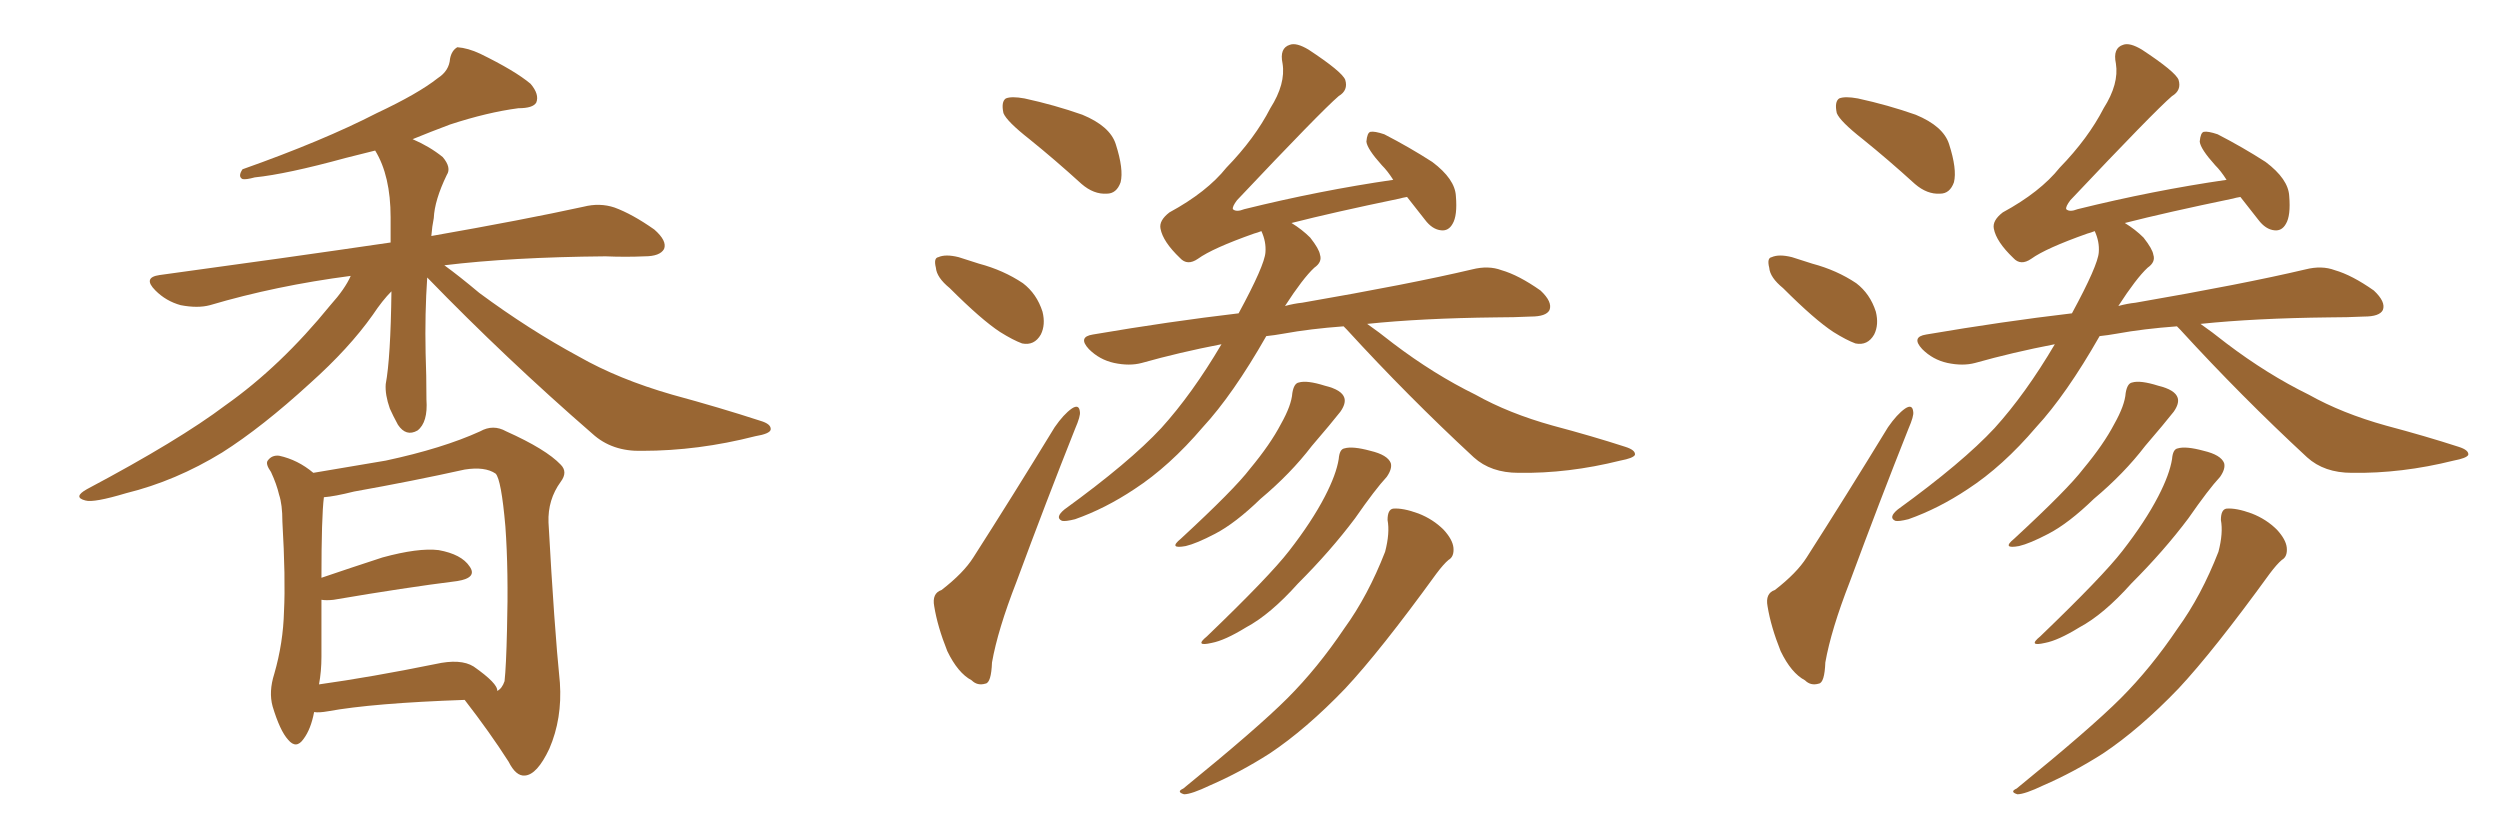<svg xmlns="http://www.w3.org/2000/svg" xmlns:xlink="http://www.w3.org/1999/xlink" width="450" height="150"><path fill="#996633" padding="10" d="M76.90 49.95L76.90 49.95Q76.46 56.40 76.61 63.57L76.61 63.57Q76.76 67.53 76.76 71.92L76.76 71.92Q77.05 76.03 75.15 77.49L75.15 77.49Q73.10 78.66 71.63 76.46L71.63 76.46Q70.75 74.85 70.17 73.54L70.17 73.54Q69.29 71.04 69.43 69.14L69.43 69.14Q70.31 64.45 70.46 52.44L70.46 52.44Q68.85 54.05 67.09 56.69L67.09 56.69Q62.84 62.70 55.81 68.99L55.81 68.99Q47.17 76.90 39.99 81.45L39.99 81.45Q31.64 86.57 22.71 88.77L22.71 88.77Q16.85 90.53 15.38 90.09L15.38 90.09Q13.04 89.50 15.67 88.04L15.67 88.04Q32.23 79.25 40.58 72.95L40.58 72.95Q50.54 65.92 59.47 54.93L59.47 54.93Q62.11 52.00 63.13 49.66L63.13 49.66Q49.66 51.42 37.79 54.93L37.79 54.93Q35.60 55.52 32.52 54.93L32.52 54.93Q29.88 54.20 27.98 52.29L27.98 52.29Q25.63 49.95 28.71 49.51L28.71 49.51Q51.27 46.44 70.31 43.65L70.31 43.65Q70.31 41.46 70.31 39.11L70.31 39.11Q70.31 31.64 67.53 27.10L67.53 27.10Q64.60 27.83 62.26 28.42L62.26 28.42Q51.56 31.35 45.85 31.93L45.85 31.93Q44.24 32.37 43.65 32.23L43.65 32.23Q42.77 31.79 43.65 30.47L43.65 30.47Q58.15 25.34 67.82 20.36L67.82 20.36Q75.29 16.85 78.81 14.06L78.81 14.06Q80.86 12.74 81.01 10.55L81.01 10.55Q81.30 9.08 82.32 8.50L82.32 8.50Q84.23 8.64 86.43 9.67L86.43 9.67Q92.72 12.74 95.51 15.09L95.51 15.09Q97.12 16.99 96.53 18.46L96.53 18.46Q95.95 19.48 93.31 19.48L93.31 19.48Q87.74 20.21 81.01 22.41L81.01 22.41Q77.49 23.73 74.27 25.05L74.27 25.05Q77.34 26.37 79.69 28.27L79.69 28.27Q81.30 30.18 80.42 31.49L80.42 31.49Q78.22 36.04 78.08 39.26L78.08 39.26Q77.78 40.72 77.64 42.48L77.64 42.48Q94.34 39.55 105.03 37.21L105.03 37.21Q107.96 36.47 110.60 37.35L110.60 37.35Q113.82 38.53 117.77 41.31L117.77 41.31Q120.12 43.36 119.53 44.82L119.53 44.82Q118.80 46.14 116.02 46.14L116.02 46.14Q112.65 46.29 108.98 46.14L108.98 46.14Q91.99 46.29 79.98 47.75L79.98 47.75Q82.62 49.66 86.28 52.73L86.28 52.73Q95.21 59.33 104.15 64.16L104.15 64.16Q111.33 68.26 121.00 71.04L121.00 71.04Q129.64 73.39 136.82 75.73L136.82 75.73Q138.87 76.32 138.72 77.34L138.72 77.34Q138.57 78.08 135.94 78.52L135.94 78.52Q125.68 81.15 115.58 81.15L115.58 81.15Q110.16 81.30 106.64 78.08L106.64 78.08Q91.11 64.60 76.90 49.95ZM56.54 128.17L56.54 128.17Q55.96 131.25 54.64 133.01L54.64 133.01Q53.32 134.91 51.86 133.15L51.86 133.15Q50.39 131.54 49.07 127.15L49.07 127.15Q48.34 124.51 49.37 121.29L49.37 121.29Q50.98 115.72 51.12 110.01L51.12 110.01Q51.42 104.15 50.83 93.90L50.83 93.90Q50.83 90.82 50.24 89.06L50.24 89.06Q49.80 87.16 48.78 84.96L48.78 84.96Q47.75 83.50 48.19 82.91L48.19 82.91Q48.93 81.88 50.24 82.03L50.24 82.03Q53.61 82.76 56.40 85.11L56.40 85.11Q60.64 84.38 69.43 82.91L69.43 82.91Q79.69 80.71 86.43 77.64L86.43 77.64Q88.77 76.32 91.11 77.64L91.11 77.64Q98.29 80.86 100.93 83.64L100.93 83.64Q102.25 84.96 100.93 86.72L100.93 86.72Q98.58 89.94 98.73 94.04L98.73 94.04Q99.76 112.79 100.78 122.90L100.78 122.90Q101.22 129.35 98.88 134.77L98.88 134.77Q96.68 139.45 94.48 139.60L94.48 139.60Q92.87 139.75 91.55 137.11L91.55 137.11Q88.18 131.84 83.64 125.98L83.64 125.98Q67.09 126.56 59.03 128.03L59.03 128.03Q57.42 128.32 56.54 128.17ZM85.25 119.97L85.25 119.97L85.25 119.97Q89.65 123.05 89.50 124.37L89.50 124.37Q90.38 123.93 90.82 122.61L90.82 122.61Q91.11 119.97 91.26 113.38L91.26 113.38Q91.55 102.83 90.97 94.78L90.97 94.78Q90.23 86.28 89.21 85.25L89.21 85.25Q87.30 83.94 83.64 84.52L83.64 84.52Q74.41 86.57 63.72 88.48L63.72 88.48Q60.21 89.36 58.30 89.50L58.30 89.50Q57.86 93.02 57.86 104.00L57.86 104.00Q62.99 102.25 68.85 100.34L68.85 100.34Q75.29 98.58 78.96 99.02L78.96 99.02Q83.06 99.76 84.52 101.95L84.52 101.95Q85.99 104.00 82.32 104.59L82.32 104.59Q72.95 105.76 60.06 107.96L60.06 107.96Q58.74 108.11 57.86 107.96L57.86 107.96Q57.86 113.23 57.86 118.21L57.86 118.21Q57.86 120.85 57.42 123.19L57.42 123.19Q66.80 121.88 78.37 119.53L78.37 119.53Q82.91 118.51 85.25 119.97ZM185.30 25.05L185.30 25.05Q181.20 21.83 180.62 20.36L180.62 20.36Q180.18 18.31 181.05 17.72L181.05 17.72Q182.08 17.29 184.42 17.72L184.42 17.72Q189.84 18.90 194.82 20.65L194.82 20.65Q199.80 22.71 200.83 25.93L200.83 25.93Q202.29 30.47 201.71 32.81L201.71 32.81Q200.98 34.86 199.22 34.86L199.22 34.86Q196.88 35.01 194.68 33.11L194.68 33.11Q189.84 28.71 185.30 25.05ZM170.95 51.86L170.95 51.86Q168.60 49.95 168.46 48.19L168.46 48.19Q168.02 46.44 168.90 46.29L168.90 46.29Q170.21 45.70 172.56 46.29L172.56 46.29Q174.32 46.88 176.22 47.46L176.22 47.46Q180.62 48.63 184.13 50.98L184.13 50.98Q186.62 52.88 187.65 56.10L187.65 56.10Q188.23 58.45 187.35 60.21L187.35 60.21Q186.18 62.26 183.98 61.82L183.98 61.82Q182.37 61.23 180.03 59.77L180.03 59.77Q176.66 57.57 170.95 51.86ZM169.48 106.20L169.48 106.20Q173.44 103.13 175.20 100.34L175.20 100.34Q182.23 89.36 189.84 76.90L189.84 76.90Q191.46 74.56 192.92 73.54L192.92 73.54Q194.24 72.66 194.38 74.12L194.38 74.12Q194.53 74.85 193.51 77.20L193.51 77.20Q188.38 90.09 182.96 104.74L182.96 104.74Q179.59 113.38 178.56 119.24L178.56 119.24Q178.42 122.90 177.39 123.05L177.39 123.05Q175.93 123.49 174.90 122.46L174.90 122.46Q172.41 121.14 170.51 117.19L170.51 117.19Q168.75 112.79 168.16 109.13L168.16 109.13Q167.72 106.79 169.48 106.20ZM241.85 58.74L241.85 58.74Q235.84 59.18 231.01 60.06L231.01 60.06Q229.39 60.35 227.93 60.50L227.93 60.50Q221.92 71.04 216.50 76.90L216.50 76.90Q210.50 83.94 204.20 88.04L204.20 88.04Q198.93 91.55 193.51 93.46L193.51 93.46Q191.75 93.90 191.16 93.75L191.16 93.75Q189.84 93.16 191.60 91.70L191.60 91.70Q203.32 83.20 209.03 77.05L209.03 77.05Q214.60 70.90 219.87 61.96L219.87 61.96Q212.26 63.43 205.52 65.33L205.52 65.33Q203.32 65.92 200.54 65.33L200.54 65.33Q197.90 64.75 196.00 62.84L196.00 62.84Q193.95 60.64 196.73 60.21L196.73 60.21Q210.50 57.86 222.95 56.40L222.95 56.40Q227.64 47.75 227.78 45.41L227.78 45.41Q227.93 43.51 227.05 41.60L227.05 41.60Q226.32 41.89 225.73 42.04L225.73 42.04Q218.26 44.68 215.63 46.58L215.63 46.58Q213.72 47.90 212.40 46.44L212.40 46.44Q209.33 43.51 208.89 41.16L208.89 41.16Q208.59 39.70 210.50 38.23L210.50 38.23Q217.24 34.57 220.75 30.18L220.75 30.18Q225.88 24.90 228.66 19.48L228.66 19.48Q231.45 15.09 230.86 11.43L230.86 11.43Q230.27 8.64 232.18 8.06L232.18 8.06Q233.35 7.62 235.55 8.94L235.55 8.94Q241.55 12.89 242.14 14.36L242.14 14.36Q242.72 16.26 240.97 17.29L240.97 17.29Q237.74 20.07 222.66 36.04L222.66 36.04Q221.78 37.21 221.92 37.65L221.92 37.65Q222.51 38.23 223.97 37.65L223.97 37.65Q237.60 34.28 250.78 32.37L250.78 32.37Q249.76 30.76 248.73 29.74L248.73 29.74Q246.09 26.81 245.95 25.49L245.95 25.49Q246.09 23.88 246.68 23.73L246.68 23.73Q247.41 23.58 249.17 24.17L249.17 24.17Q253.71 26.51 257.81 29.15L257.81 29.15Q261.91 32.23 262.06 35.30L262.06 35.30Q262.35 38.82 261.47 40.28L261.47 40.28Q260.74 41.60 259.42 41.46L259.42 41.46Q257.81 41.31 256.49 39.55L256.49 39.55Q254.74 37.35 253.27 35.45L253.27 35.45Q252.39 35.60 251.95 35.74L251.95 35.74Q239.94 38.23 232.47 40.14L232.47 40.14Q234.38 41.31 235.84 42.77L235.84 42.77Q237.45 44.82 237.60 45.85L237.60 45.85Q238.04 47.17 236.57 48.19L236.57 48.19Q234.52 50.10 231.30 55.08L231.30 55.08Q232.91 54.64 234.38 54.49L234.38 54.49Q253.86 51.12 264.99 48.49L264.99 48.49Q267.92 47.75 270.26 48.63L270.26 48.63Q273.34 49.51 277.29 52.29L277.29 52.29Q279.49 54.35 278.91 55.81L278.91 55.81Q278.32 56.98 275.54 56.98L275.54 56.98Q272.46 57.13 269.24 57.13L269.24 57.13Q255.91 57.28 246.09 58.30L246.09 58.30Q248.00 59.62 250.78 61.82L250.78 61.82Q258.11 67.38 265.58 71.04L265.58 71.04Q271.58 74.41 279.49 76.61L279.49 76.61Q286.67 78.52 292.53 80.42L292.53 80.42Q294.43 81.01 294.29 81.88L294.29 81.88Q293.99 82.47 291.65 82.91L291.65 82.91Q282.28 85.25 273.34 85.11L273.34 85.11Q268.36 85.11 265.28 82.32L265.28 82.32Q253.42 71.34 242.43 59.33L242.43 59.33Q241.99 58.89 241.85 58.74ZM232.62 70.75L232.62 70.75Q232.91 68.99 233.79 68.85L233.79 68.85Q235.25 68.41 238.48 69.43L238.48 69.43Q241.55 70.17 241.99 71.63L241.99 71.63Q242.29 72.66 241.26 74.12L241.26 74.12Q239.65 76.17 236.13 80.27L236.13 80.27Q232.32 85.25 226.90 89.79L226.90 89.79Q222.36 94.19 218.70 96.09L218.70 96.09Q215.33 97.85 213.43 98.29L213.43 98.29Q210.21 98.88 212.55 96.97L212.55 96.97Q222.22 88.04 225 84.38L225 84.38Q228.66 79.98 230.57 76.32L230.57 76.32Q232.47 72.95 232.62 70.75ZM240.97 82.62L240.97 82.62Q241.11 80.86 241.99 80.71L241.99 80.71Q243.46 80.27 246.68 81.15L246.68 81.15Q249.76 81.88 250.34 83.35L250.34 83.35Q250.63 84.38 249.61 85.84L249.61 85.84Q247.56 88.04 243.90 93.31L243.90 93.31Q239.50 99.17 233.64 105.03L233.64 105.03Q228.66 110.60 224.27 112.94L224.27 112.94Q220.46 115.28 218.12 115.72L218.12 115.72Q214.89 116.46 217.24 114.55L217.24 114.55Q228.52 103.71 232.03 99.17L232.03 99.17Q236.13 93.90 238.48 89.36L238.48 89.36Q240.53 85.40 240.97 82.62ZM249.76 93.60L249.76 93.60L249.76 93.60Q249.76 91.70 250.78 91.55L250.78 91.55Q252.54 91.41 255.32 92.43L255.32 92.43Q257.96 93.46 259.86 95.36L259.86 95.36Q261.47 97.12 261.62 98.58L261.62 98.58Q261.77 100.20 260.74 100.78L260.74 100.78Q259.86 101.51 258.54 103.27L258.54 103.27Q248.44 117.19 242.14 123.93L242.14 123.93Q235.11 131.25 228.52 135.64L228.52 135.64Q223.24 139.01 217.82 141.36L217.82 141.36Q214.45 142.97 213.13 142.97L213.13 142.97Q211.67 142.53 212.99 141.94L212.99 141.94Q226.32 131.10 231.74 125.68L231.74 125.68Q237.16 120.26 241.99 113.09L241.99 113.09Q246.24 107.23 249.32 99.32L249.32 99.32Q250.20 95.95 249.76 93.60ZM335.30 25.05L335.30 25.05Q331.20 21.83 330.62 20.36L330.62 20.36Q330.18 18.31 331.05 17.72L331.05 17.72Q332.08 17.29 334.42 17.72L334.42 17.72Q339.84 18.90 344.82 20.65L344.82 20.65Q349.80 22.71 350.83 25.93L350.83 25.93Q352.29 30.47 351.71 32.81L351.71 32.81Q350.98 34.86 349.22 34.86L349.22 34.86Q346.88 35.01 344.68 33.11L344.68 33.11Q339.84 28.71 335.30 25.05ZM320.95 51.86L320.95 51.86Q318.60 49.95 318.46 48.19L318.46 48.19Q318.02 46.44 318.90 46.29L318.90 46.29Q320.21 45.70 322.56 46.29L322.56 46.29Q324.32 46.88 326.22 47.46L326.22 47.46Q330.62 48.63 334.13 50.98L334.13 50.98Q336.62 52.88 337.65 56.10L337.65 56.10Q338.23 58.45 337.35 60.21L337.35 60.21Q336.18 62.26 333.98 61.82L333.98 61.82Q332.37 61.23 330.03 59.77L330.03 59.77Q326.66 57.57 320.95 51.86ZM319.48 106.20L319.48 106.20Q323.44 103.13 325.20 100.34L325.20 100.34Q332.23 89.36 339.84 76.90L339.84 76.90Q341.46 74.56 342.92 73.54L342.92 73.54Q344.24 72.66 344.38 74.12L344.38 74.12Q344.53 74.85 343.51 77.20L343.51 77.20Q338.38 90.09 332.96 104.74L332.96 104.74Q329.59 113.38 328.56 119.24L328.56 119.24Q328.42 122.90 327.39 123.05L327.39 123.05Q325.93 123.49 324.90 122.46L324.90 122.46Q322.41 121.14 320.51 117.19L320.51 117.19Q318.75 112.79 318.16 109.13L318.16 109.13Q317.72 106.79 319.48 106.20ZM391.85 58.74L391.85 58.74Q385.84 59.18 381.01 60.06L381.01 60.06Q379.39 60.35 377.93 60.50L377.93 60.50Q371.92 71.04 366.50 76.90L366.50 76.90Q360.50 83.94 354.20 88.04L354.20 88.04Q348.93 91.55 343.51 93.46L343.51 93.46Q341.75 93.90 341.16 93.75L341.16 93.75Q339.84 93.16 341.60 91.70L341.60 91.70Q353.32 83.20 359.03 77.05L359.03 77.05Q364.60 70.90 369.87 61.96L369.87 61.96Q362.26 63.43 355.52 65.33L355.52 65.33Q353.32 65.92 350.54 65.33L350.54 65.33Q347.90 64.75 346.00 62.84L346.00 62.84Q343.95 60.64 346.73 60.21L346.73 60.21Q360.50 57.86 372.95 56.40L372.95 56.40Q377.64 47.75 377.78 45.41L377.78 45.41Q377.93 43.51 377.05 41.60L377.05 41.60Q376.32 41.89 375.73 42.04L375.73 42.04Q368.26 44.68 365.63 46.58L365.63 46.58Q363.72 47.90 362.40 46.44L362.40 46.44Q359.33 43.51 358.89 41.16L358.89 41.16Q358.59 39.70 360.50 38.23L360.50 38.23Q367.24 34.57 370.75 30.18L370.75 30.18Q375.88 24.90 378.66 19.48L378.66 19.48Q381.45 15.09 380.86 11.43L380.86 11.43Q380.27 8.64 382.18 8.06L382.18 8.06Q383.35 7.62 385.55 8.94L385.55 8.94Q391.55 12.89 392.14 14.36L392.14 14.36Q392.72 16.26 390.97 17.29L390.97 17.29Q387.74 20.07 372.66 36.04L372.66 36.04Q371.78 37.21 371.92 37.65L371.92 37.65Q372.51 38.23 373.97 37.65L373.97 37.65Q387.60 34.28 400.78 32.37L400.78 32.37Q399.76 30.76 398.73 29.74L398.73 29.74Q396.09 26.81 395.95 25.49L395.95 25.49Q396.09 23.88 396.68 23.73L396.68 23.73Q397.41 23.58 399.17 24.17L399.17 24.17Q403.71 26.51 407.81 29.15L407.81 29.15Q411.91 32.23 412.06 35.30L412.06 35.30Q412.35 38.82 411.47 40.28L411.47 40.28Q410.74 41.60 409.42 41.46L409.42 41.46Q407.81 41.31 406.49 39.55L406.49 39.55Q404.74 37.35 403.27 35.45L403.27 35.45Q402.39 35.60 401.95 35.74L401.95 35.74Q389.94 38.23 382.47 40.14L382.47 40.14Q384.38 41.31 385.84 42.77L385.84 42.77Q387.45 44.82 387.60 45.85L387.60 45.85Q388.04 47.17 386.57 48.19L386.57 48.19Q384.52 50.10 381.30 55.08L381.30 55.08Q382.91 54.64 384.38 54.49L384.38 54.49Q403.86 51.12 414.99 48.49L414.99 48.49Q417.92 47.75 420.26 48.63L420.26 48.63Q423.34 49.51 427.29 52.29L427.29 52.29Q429.49 54.35 428.91 55.81L428.91 55.81Q428.32 56.98 425.54 56.98L425.54 56.98Q422.46 57.13 419.24 57.13L419.24 57.13Q405.91 57.28 396.09 58.30L396.09 58.30Q398.00 59.62 400.78 61.82L400.78 61.82Q408.11 67.38 415.58 71.04L415.58 71.04Q421.58 74.41 429.49 76.61L429.49 76.61Q436.67 78.52 442.53 80.42L442.53 80.42Q444.43 81.01 444.29 81.88L444.29 81.88Q443.99 82.47 441.65 82.91L441.65 82.91Q432.28 85.25 423.34 85.11L423.34 85.11Q418.36 85.11 415.28 82.32L415.28 82.32Q403.42 71.34 392.43 59.33L392.43 59.33Q391.99 58.89 391.85 58.74ZM382.62 70.75L382.62 70.75Q382.91 68.99 383.79 68.85L383.79 68.85Q385.25 68.41 388.48 69.43L388.48 69.43Q391.55 70.17 391.99 71.63L391.99 71.63Q392.29 72.66 391.26 74.12L391.26 74.12Q389.65 76.17 386.13 80.27L386.13 80.27Q382.32 85.25 376.90 89.79L376.90 89.79Q372.36 94.19 368.70 96.09L368.70 96.09Q365.33 97.85 363.43 98.29L363.43 98.29Q360.21 98.88 362.55 96.97L362.55 96.97Q372.22 88.04 375 84.38L375 84.38Q378.66 79.98 380.57 76.32L380.57 76.32Q382.47 72.95 382.62 70.75ZM390.97 82.62L390.97 82.62Q391.11 80.86 391.99 80.71L391.99 80.71Q393.46 80.27 396.68 81.15L396.68 81.15Q399.76 81.88 400.34 83.35L400.34 83.35Q400.63 84.38 399.61 85.84L399.61 85.84Q397.56 88.04 393.90 93.31L393.90 93.31Q389.50 99.17 383.64 105.03L383.64 105.03Q378.66 110.60 374.27 112.94L374.27 112.94Q370.46 115.28 368.12 115.72L368.12 115.72Q364.89 116.46 367.24 114.55L367.24 114.55Q378.52 103.71 382.03 99.17L382.03 99.17Q386.13 93.90 388.48 89.36L388.48 89.36Q390.53 85.40 390.97 82.62ZM399.76 93.60L399.76 93.60L399.76 93.60Q399.76 91.70 400.78 91.55L400.78 91.55Q402.54 91.41 405.32 92.43L405.32 92.43Q407.96 93.46 409.86 95.36L409.86 95.36Q411.47 97.12 411.62 98.58L411.62 98.58Q411.77 100.20 410.74 100.78L410.74 100.78Q409.86 101.51 408.54 103.27L408.54 103.27Q398.44 117.19 392.14 123.93L392.14 123.93Q385.11 131.25 378.52 135.64L378.52 135.64Q373.24 139.01 367.82 141.36L367.82 141.36Q364.45 142.97 363.13 142.97L363.13 142.97Q361.67 142.53 362.99 141.94L362.99 141.94Q376.32 131.10 381.74 125.68L381.74 125.68Q387.16 120.26 391.99 113.09L391.99 113.09Q396.24 107.23 399.32 99.32L399.32 99.32Q400.20 95.95 399.76 93.60Z"/></svg>